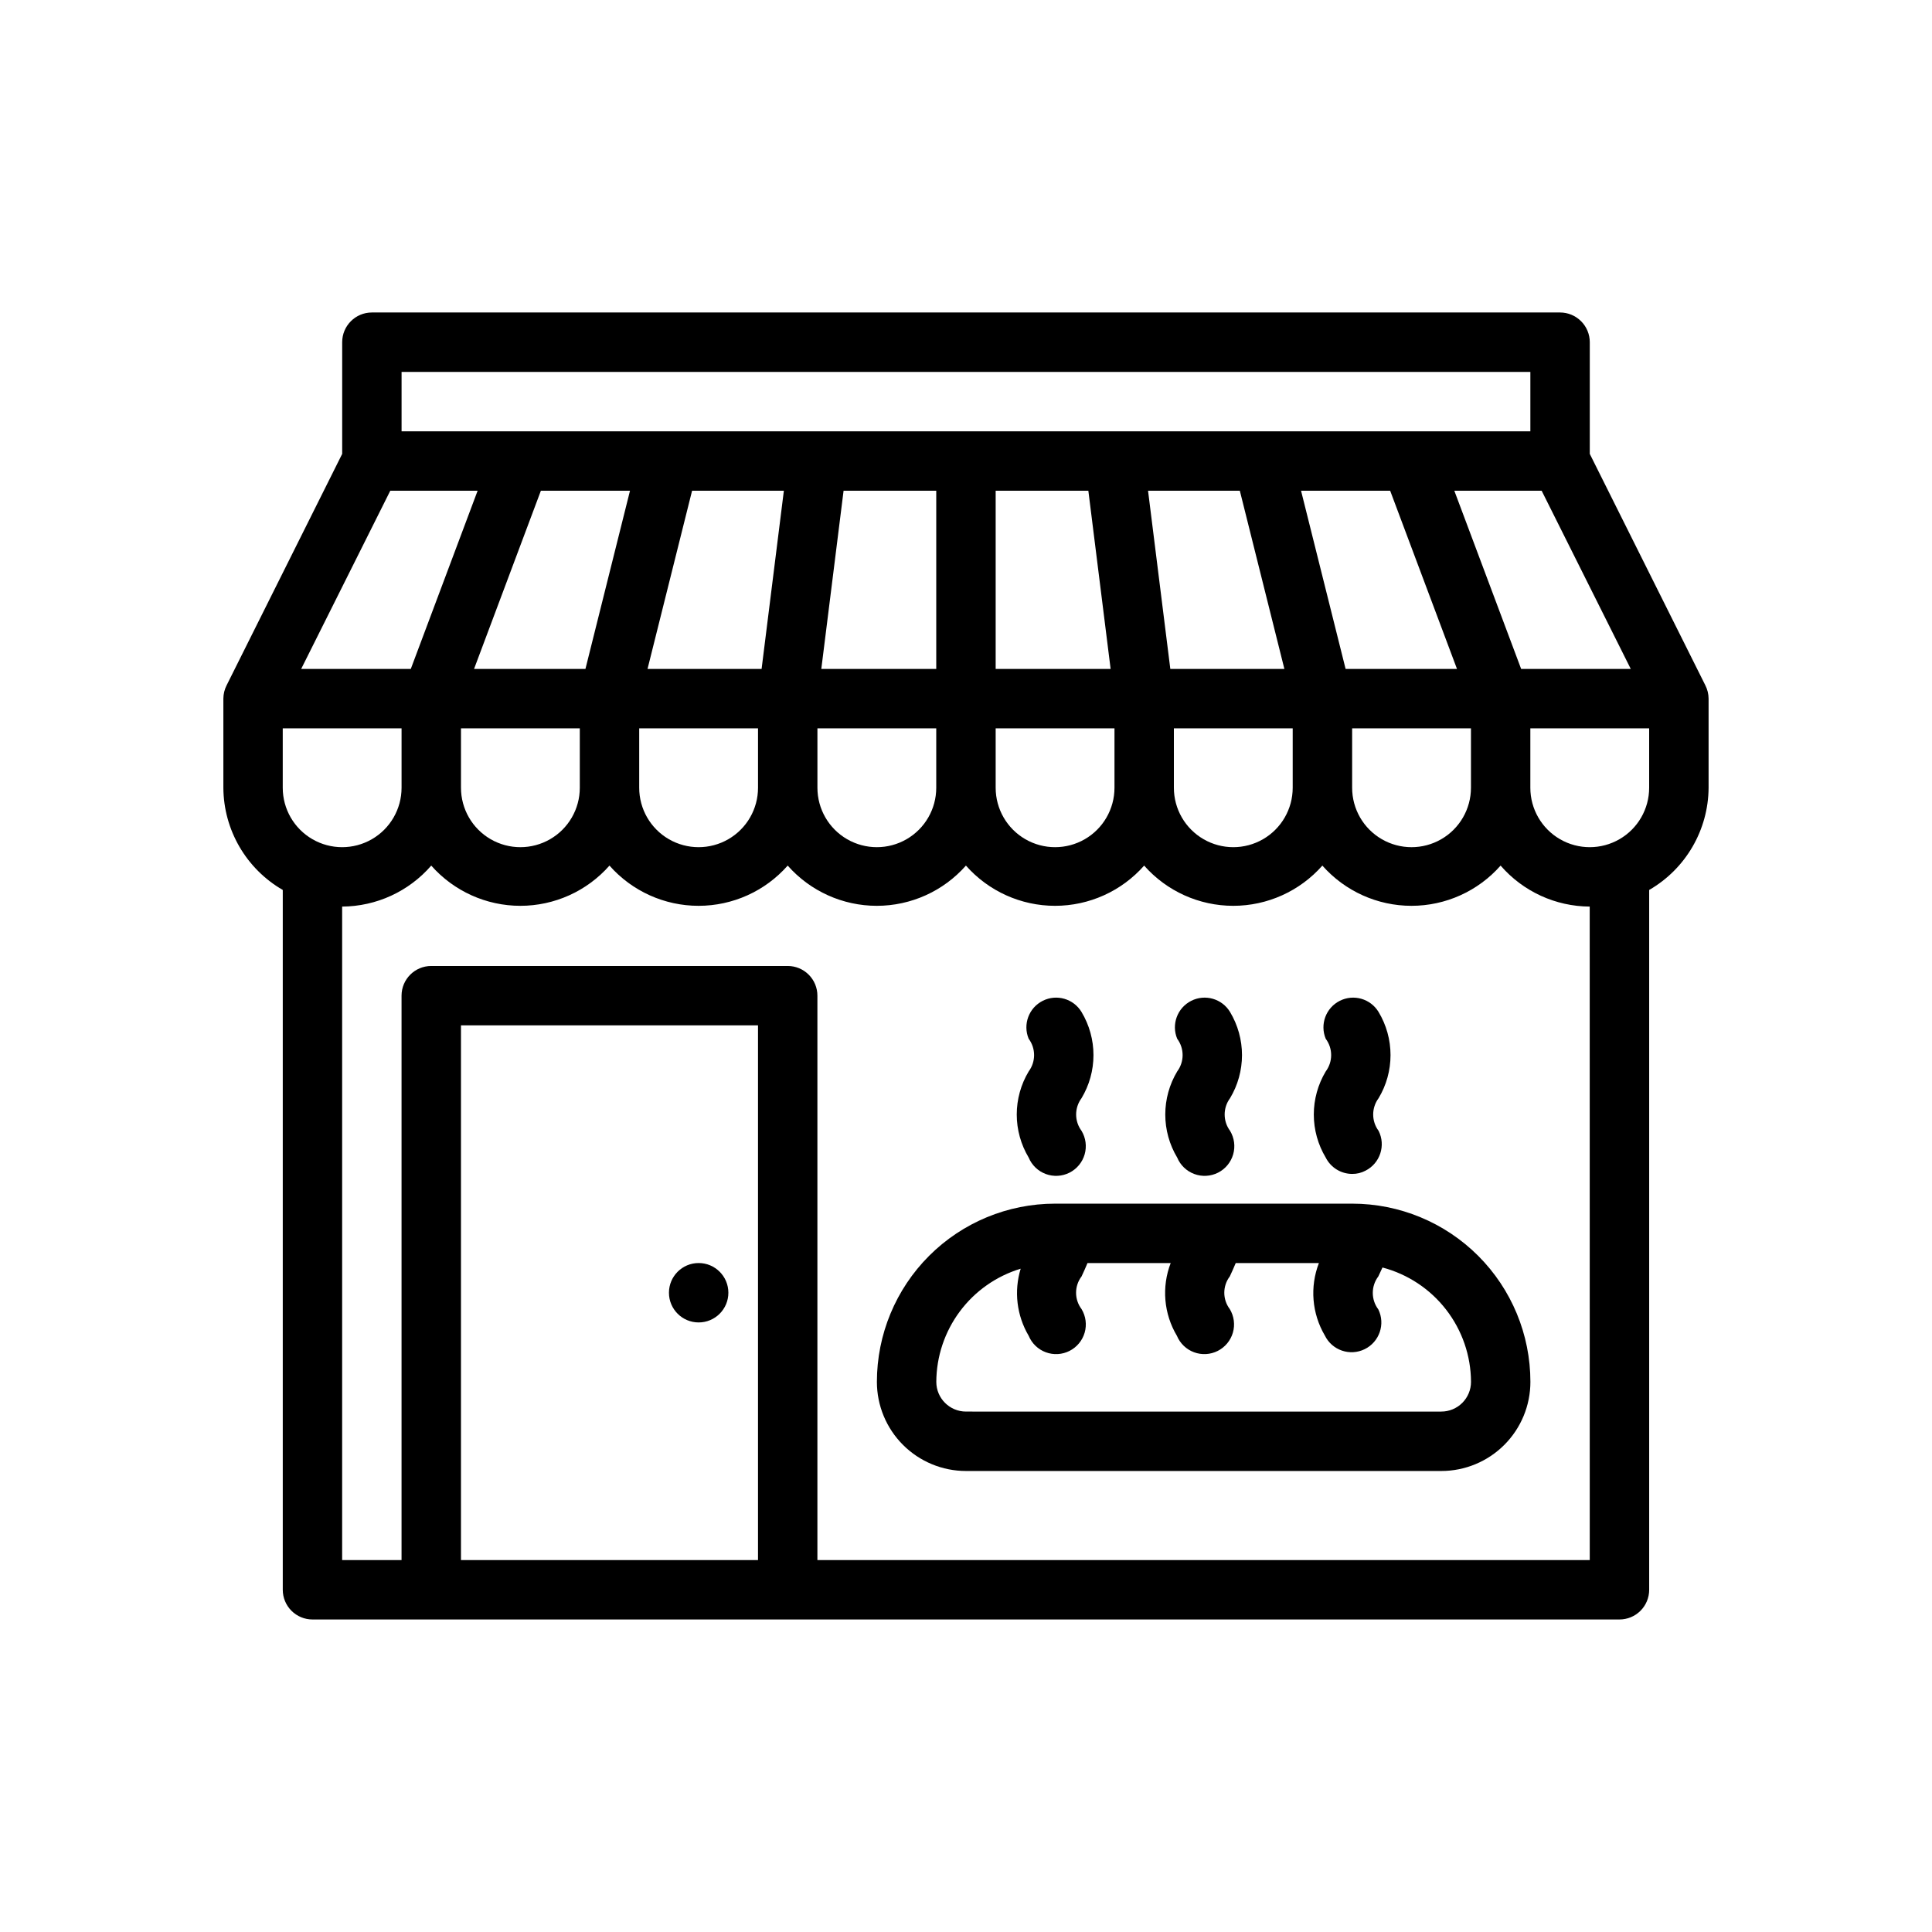 <?xml version="1.0" encoding="UTF-8"?>
<!-- Uploaded to: SVG Repo, www.svgrepo.com, Generator: SVG Repo Mixer Tools -->
<svg fill="#000000" width="800px" height="800px" version="1.1" viewBox="144 144 512 512" xmlns="http://www.w3.org/2000/svg">
 <g>
  <path d="m502.34 462.98h-78.723c-12.527 0-24.539 4.973-33.398 13.832-8.855 8.859-13.832 20.871-13.832 33.398 0 6.262 2.488 12.27 6.918 16.699 4.426 4.43 10.434 6.918 16.699 6.918h125.95c6.266 0 12.273-2.488 16.699-6.918 4.43-4.43 6.918-10.438 6.918-16.699 0-12.527-4.977-24.539-13.832-33.398-8.859-8.859-20.871-13.832-33.398-13.832zm23.617 55.105-125.95-0.004c-4.348 0-7.875-3.523-7.875-7.871 0.031-6.734 2.219-13.277 6.242-18.676 4.023-5.398 9.672-9.363 16.117-11.316-1.824 5.965-1.051 12.422 2.125 17.789 0.84 2.019 2.484 3.602 4.535 4.359 2.055 0.758 4.332 0.629 6.281-0.359 1.953-0.988 3.41-2.742 4.016-4.844 0.605-2.106 0.309-4.363-0.82-6.238-1.941-2.562-1.941-6.102 0-8.66 0.473-1.023 1.023-2.203 1.574-3.543h22.043c-2.441 6.34-1.832 13.453 1.652 19.285 0.84 2.019 2.484 3.602 4.539 4.359 2.051 0.758 4.328 0.629 6.281-0.359 1.949-0.988 3.406-2.742 4.012-4.844 0.605-2.106 0.309-4.363-0.82-6.238-1.941-2.562-1.941-6.102 0-8.66 0.473-1.023 1.023-2.203 1.574-3.543h22.043c-2.441 6.309-1.859 13.383 1.574 19.207 1.91 3.914 6.633 5.535 10.547 3.621s5.535-6.637 3.621-10.547c-1.953-2.586-1.953-6.152 0-8.738l1.102-2.363c6.699 1.77 12.633 5.695 16.871 11.176 4.242 5.477 6.559 12.203 6.59 19.133 0 2.086-0.832 4.09-2.309 5.566-1.477 1.477-3.477 2.305-5.566 2.305z"/>
  <path d="m416.61 450.77c0.84 2.019 2.484 3.598 4.535 4.356 2.055 0.762 4.332 0.629 6.281-0.355 1.953-0.988 3.41-2.746 4.016-4.848 0.605-2.102 0.309-4.363-0.82-6.238-1.914-2.566-1.914-6.09 0-8.66 2.066-3.445 3.16-7.391 3.16-11.414 0-4.019-1.094-7.965-3.16-11.414-2.125-3.531-6.617-4.824-10.297-2.965-3.68 1.859-5.301 6.246-3.715 10.051 1.914 2.57 1.914 6.09 0 8.66-2.066 3.449-3.16 7.394-3.16 11.414s1.094 7.965 3.16 11.414z"/>
  <path d="m455.97 450.77c0.84 2.019 2.484 3.598 4.539 4.356 2.051 0.762 4.328 0.629 6.281-0.355 1.953-0.988 3.406-2.746 4.012-4.848 0.605-2.102 0.309-4.363-0.82-6.238-1.914-2.566-1.914-6.09 0-8.66 2.066-3.445 3.16-7.391 3.16-11.414 0-4.019-1.094-7.965-3.16-11.414-2.125-3.531-6.617-4.824-10.297-2.965-3.68 1.859-5.301 6.246-3.715 10.051 1.914 2.57 1.914 6.09 0 8.66-2.066 3.449-3.16 7.394-3.16 11.414s1.094 7.965 3.16 11.414z"/>
  <path d="m502.34 455.1c1.234 0.016 2.453-0.281 3.543-0.863 3.859-1.965 5.406-6.68 3.461-10.551-1.914-2.566-1.914-6.09 0-8.66 2.07-3.445 3.16-7.391 3.16-11.414 0-4.019-1.09-7.965-3.16-11.414-2.125-3.531-6.617-4.824-10.297-2.965-3.68 1.859-5.301 6.246-3.715 10.051 1.918 2.57 1.918 6.09 0 8.66-2.066 3.449-3.16 7.394-3.16 11.414s1.094 7.965 3.16 11.414c1.336 2.648 4.043 4.32 7.008 4.328z"/>
  <path d="m595.93 325.61-30.621-61.324v-29.598c0-2.09-0.832-4.09-2.309-5.566-1.477-1.477-3.477-2.309-5.566-2.309h-314.88c-4.348 0-7.871 3.527-7.871 7.875v29.598l-30.625 61.324c-0.562 1.094-0.855 2.309-0.863 3.539v23.617c0.066 11.184 6.059 21.488 15.742 27.082v185.46c0 2.086 0.828 4.09 2.305 5.566 1.477 1.477 3.481 2.305 5.566 2.305h346.37c2.086 0 4.09-0.828 5.566-2.305 1.477-1.477 2.305-3.481 2.305-5.566v-185.46c9.684-5.594 15.676-15.898 15.746-27.082v-23.617c-0.008-1.23-0.305-2.445-0.867-3.539zm-19.758-4.332h-29.051l-17.711-47.23h23.145zm-73.84 15.746h31.488v15.742c0 5.625-3.004 10.824-7.875 13.637-4.871 2.812-10.871 2.812-15.742 0-4.871-2.812-7.871-8.012-7.871-13.637zm-1.73-15.742-11.809-47.23h23.617l17.711 47.23zm-250.18-78.723h299.14v15.742h-299.14zm204.67 94.465h31.488v15.742c0 5.625-3 10.824-7.871 13.637s-10.871 2.812-15.742 0c-4.875-2.812-7.875-8.012-7.875-13.637zm-0.945-15.742-5.902-47.23h24.324l11.809 47.23zm-14.797 15.742v15.742c0 5.625-3 10.824-7.871 13.637-4.871 2.812-10.875 2.812-15.746 0-4.871-2.812-7.871-8.012-7.871-13.637v-15.742zm-31.488-15.742v-47.234h24.562l5.902 47.23zm-46.207 0 5.902-47.23 24.559-0.004v47.23zm30.461 15.742v15.742c0 5.625-3 10.824-7.871 13.637s-10.871 2.812-15.742 0c-4.871-2.812-7.875-8.012-7.875-13.637v-15.742zm-76.516-15.742 11.809-47.23h24.324l-5.902 47.23zm29.285 15.742v15.742c0 5.625-3 10.824-7.871 13.637-4.871 2.812-10.875 2.812-15.746 0s-7.871-8.012-7.871-13.637v-15.742zm-75.258-15.742 17.711-47.23h23.617l-11.809 47.23zm28.027 15.742v15.742c0 5.625-3.004 10.824-7.875 13.637-4.871 2.812-10.871 2.812-15.742 0s-7.871-8.012-7.871-13.637v-15.742zm-50.223-62.977h23.145l-17.711 47.23h-29.051zm-28.5 78.719v-15.742h31.488v15.742c0 5.625-3 10.824-7.871 13.637s-10.875 2.812-15.746 0-7.871-8.012-7.871-13.637zm125.95 204.67h-78.719v-141.7h78.719zm220.42 0h-204.68v-149.57c0-2.09-0.828-4.09-2.305-5.566-1.477-1.477-3.477-2.305-5.566-2.305h-94.465c-4.348 0-7.871 3.523-7.871 7.871v149.57h-15.742v-173.18c9.066-0.051 17.676-4.008 23.613-10.863 5.981 6.777 14.582 10.66 23.617 10.66 9.039 0 17.641-3.883 23.617-10.66 5.977 6.777 14.578 10.66 23.613 10.66 9.039 0 17.641-3.883 23.617-10.66 5.977 6.777 14.578 10.66 23.617 10.66 9.035 0 17.637-3.883 23.617-10.66 5.977 6.777 14.578 10.66 23.613 10.66 9.039 0 17.641-3.883 23.617-10.66 5.977 6.777 14.578 10.66 23.617 10.66 9.035 0 17.637-3.883 23.613-10.66 5.981 6.777 14.582 10.66 23.617 10.66 9.039 0 17.641-3.883 23.617-10.66 5.941 6.856 14.547 10.812 23.617 10.863zm15.742-204.67c0 5.625-3 10.824-7.871 13.637s-10.875 2.812-15.746 0-7.871-8.012-7.871-13.637v-15.742h31.488z"/>
  <path d="m329.15 494.46c4.348 0 7.875-3.523 7.875-7.871s-3.527-7.871-7.875-7.871c-4.348 0-7.871 3.523-7.871 7.871s3.523 7.871 7.871 7.871z"/>
 </g>
</svg>